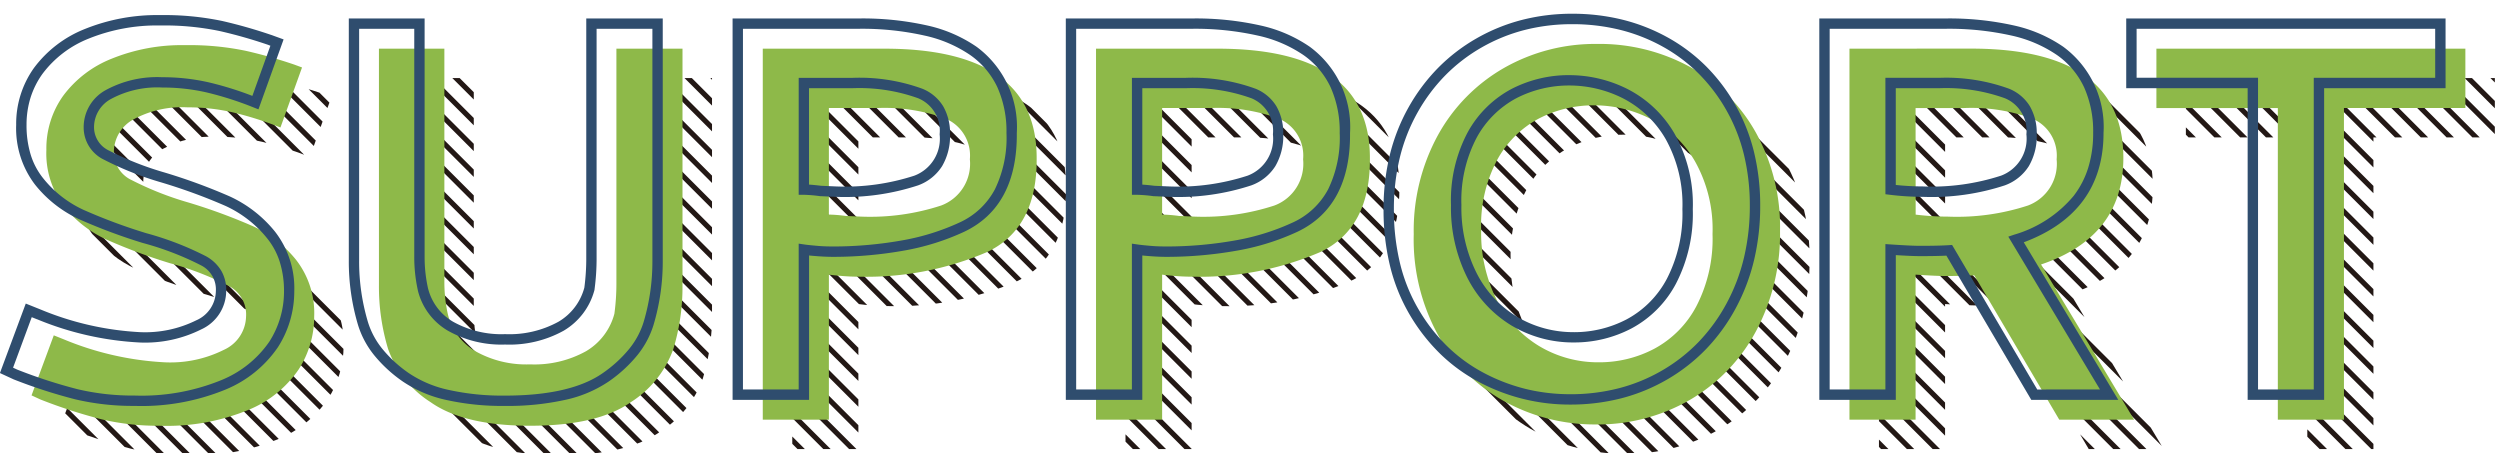 <svg xmlns="http://www.w3.org/2000/svg" xmlns:xlink="http://www.w3.org/1999/xlink" width="182" height="33" viewBox="0 0 182 33">
  <defs>
    <clipPath id="clip-path">
      <rect id="長方形_3526" data-name="長方形 3526" width="182" height="33" transform="translate(19 1188)" fill="#fff" stroke="#707070" stroke-width="1"/>
    </clipPath>
    <clipPath id="clip-path-2">
      <path id="パス_1328" data-name="パス 1328" d="M139.081,40.17V57.162a16.351,16.351,0,0,1-.147,2.308,4.5,4.5,0,0,1-2.062,2.726,7.747,7.747,0,0,1-4.076.957,7.534,7.534,0,0,1-3.978-.957A4.3,4.3,0,0,1,126.8,59.47a10.811,10.811,0,0,1-.246-2.308V40.17H121.8V57.407a15.639,15.639,0,0,0,.663,4.616,7.591,7.591,0,0,0,3.093,3.88q2.431,1.719,7.244,1.719,4.91,0,7.341-1.719a7.593,7.593,0,0,0,3.094-3.88,15.665,15.665,0,0,0,.663-4.616V40.17Zm16.7,12.179a10.569,10.569,0,0,0-1.228-.1V44.492h3.536a12.95,12.95,0,0,1,4.935.761,2.919,2.919,0,0,1,1.792,2.971,3.241,3.241,0,0,1-2.087,3.364,16.615,16.615,0,0,1-5.819.81Zm-6.04-12.179V67.18h4.812V56.621q.343.05.983.1t1.179.049a22.239,22.239,0,0,0,9.355-1.792q3.658-1.742,3.609-6.851,0-7.956-11.1-7.955Zm30.3,12.179a10.58,10.58,0,0,0-1.228-.1V44.492h3.536a12.95,12.95,0,0,1,4.935.761,2.918,2.918,0,0,1,1.792,2.971,3.241,3.241,0,0,1-2.087,3.364,16.618,16.618,0,0,1-5.82.81ZM174,40.17V67.18h4.813V56.621q.343.05.982.1t1.179.049a22.239,22.239,0,0,0,9.355-1.792q3.657-1.742,3.609-6.851,0-7.956-11.1-7.955Zm59.666,12.081V44.492H237.2a12.95,12.95,0,0,1,4.935.761,2.918,2.918,0,0,1,1.792,2.971,3.241,3.241,0,0,1-2.087,3.364,16.617,16.617,0,0,1-5.82.81,19.78,19.78,0,0,1-2.357-.147M228.851,40.17V67.18h4.813V56.621q1.473.1,2.161.1,1.374,0,2.112-.049l6.188,10.509h5.451l-6.777-11.3q5.991-2.013,5.991-7.759,0-7.956-11.1-7.955Zm22.344,0v4.322h8.84V67.18h4.813V44.492h8.84V40.17Zm-148.847.737a8.119,8.119,0,0,0-3.536,2.7,6.588,6.588,0,0,0-1.228,3.929,6.357,6.357,0,0,0,1.277,4.1,8.409,8.409,0,0,0,3.093,2.431,40.385,40.385,0,0,0,4.616,1.719,21.843,21.843,0,0,1,4.273,1.645,2.334,2.334,0,0,1,1.276,2.234A2.728,2.728,0,0,1,110.5,62.1a8.71,8.71,0,0,1-4.273.909,22.069,22.069,0,0,1-7.366-1.67l-.737-.3L96.5,65.412l.638.294a37.15,37.15,0,0,0,4.469,1.449,17.851,17.851,0,0,0,4.224.467,15.628,15.628,0,0,0,6.457-1.154,8.148,8.148,0,0,0,3.658-2.947,7.1,7.1,0,0,0,1.13-3.855,6.3,6.3,0,0,0-1.326-4.125,8.69,8.69,0,0,0-3.167-2.455,41.316,41.316,0,0,0-4.69-1.719,22.888,22.888,0,0,1-4.1-1.621,2.241,2.241,0,0,1-1.3-2.013,2.713,2.713,0,0,1,1.424-2.406,7.43,7.43,0,0,1,3.929-.884,14.676,14.676,0,0,1,3.314.369,24.529,24.529,0,0,1,3.462,1.1l1.571-4.371-.54-.2a35.443,35.443,0,0,0-3.536-1.006,20.069,20.069,0,0,0-4.42-.418,13.584,13.584,0,0,0-5.353.983M206.261,61.827a8.22,8.22,0,0,1-3.094-3.364,10.916,10.916,0,0,1-1.129-5.083,10.129,10.129,0,0,1,1.179-5.132,7.432,7.432,0,0,1,3.044-3,8.688,8.688,0,0,1,4.027-.958,9.009,9.009,0,0,1,4.076.982,7.943,7.943,0,0,1,3.242,3.094,10.1,10.1,0,0,1,1.276,5.3A10.657,10.657,0,0,1,217.7,58.93a7.454,7.454,0,0,1-3.069,3.093,8.553,8.553,0,0,1-4,.983,8.333,8.333,0,0,1-4.371-1.179m-2.553-20.258a12.672,12.672,0,0,0-4.813,4.886,14.474,14.474,0,0,0-1.768,7.219,14.448,14.448,0,0,0,1.866,7.513,12.328,12.328,0,0,0,4.887,4.739,13.612,13.612,0,0,0,6.458,1.6,13.42,13.42,0,0,0,6.9-1.792,12.67,12.67,0,0,0,4.813-5.009,15.065,15.065,0,0,0,1.743-7.293,14.2,14.2,0,0,0-1.768-7.17,12.291,12.291,0,0,0-4.789-4.764,13.727,13.727,0,0,0-6.753-1.67,13.4,13.4,0,0,0-6.777,1.743" transform="translate(-96.504 -39.826)" fill="none"/>
    </clipPath>
  </defs>
  <g id="マスクグループ_383" data-name="マスクグループ 383" transform="translate(-19 -1188)" clip-path="url(#clip-path)">
    <g id="グループ_6033" data-name="グループ 6033" transform="translate(19 1189)">
      <g id="グループ_6010" data-name="グループ 6010" transform="translate(4.441 4.339)">
        <g id="グループ_6009" data-name="グループ 6009" transform="translate(0 0)" clip-path="url(#clip-path-2)">
          <rect id="長方形_3071" data-name="長方形 3071" width="0.378" height="45.91" transform="translate(175.984 -4.291) rotate(-45)" fill="#231815"/>
          <rect id="長方形_3072" data-name="長方形 3072" width="0.378" height="45.91" transform="translate(174.105 -4.291) rotate(-45)" fill="#231815"/>
          <rect id="長方形_3073" data-name="長方形 3073" width="0.378" height="45.91" transform="translate(172.227 -4.291) rotate(-45)" fill="#231815"/>
          <rect id="長方形_3074" data-name="長方形 3074" width="0.378" height="45.91" transform="translate(170.349 -4.291) rotate(-45)" fill="#231815"/>
          <rect id="長方形_3075" data-name="長方形 3075" width="0.378" height="45.91" transform="translate(168.471 -4.291) rotate(-45)" fill="#231815"/>
          <rect id="長方形_3076" data-name="長方形 3076" width="0.378" height="45.91" transform="translate(166.593 -4.291) rotate(-45)" fill="#231815"/>
          <rect id="長方形_3077" data-name="長方形 3077" width="0.378" height="45.91" transform="translate(164.715 -4.291) rotate(-45)" fill="#231815"/>
          <rect id="長方形_3078" data-name="長方形 3078" width="0.378" height="45.91" transform="translate(162.837 -4.291) rotate(-45)" fill="#231815"/>
          <rect id="長方形_3079" data-name="長方形 3079" width="0.378" height="45.91" transform="translate(160.958 -4.291) rotate(-45)" fill="#231815"/>
          <rect id="長方形_3080" data-name="長方形 3080" width="0.378" height="45.91" transform="translate(159.08 -4.291) rotate(-45)" fill="#231815"/>
          <rect id="長方形_3081" data-name="長方形 3081" width="0.378" height="45.91" transform="translate(157.202 -4.291) rotate(-45)" fill="#231815"/>
          <rect id="長方形_3082" data-name="長方形 3082" width="0.378" height="45.91" transform="translate(155.324 -4.291) rotate(-45)" fill="#231815"/>
          <rect id="長方形_3083" data-name="長方形 3083" width="0.378" height="45.91" transform="translate(153.446 -4.291) rotate(-45)" fill="#231815"/>
          <rect id="長方形_3084" data-name="長方形 3084" width="0.378" height="45.91" transform="translate(151.567 -4.291) rotate(-45)" fill="#231815"/>
          <rect id="長方形_3085" data-name="長方形 3085" width="0.378" height="45.91" transform="translate(149.689 -4.291) rotate(-45)" fill="#231815"/>
          <rect id="長方形_3086" data-name="長方形 3086" width="0.378" height="45.91" transform="translate(147.811 -4.291) rotate(-45)" fill="#231815"/>
          <rect id="長方形_3087" data-name="長方形 3087" width="0.378" height="45.91" transform="translate(145.933 -4.291) rotate(-45)" fill="#231815"/>
          <rect id="長方形_3088" data-name="長方形 3088" width="0.378" height="45.91" transform="translate(144.055 -4.291) rotate(-45)" fill="#231815"/>
          <rect id="長方形_3089" data-name="長方形 3089" width="0.378" height="45.91" transform="translate(142.177 -4.291) rotate(-45)" fill="#231815"/>
          <rect id="長方形_3090" data-name="長方形 3090" width="0.378" height="45.91" transform="translate(140.298 -4.291) rotate(-45)" fill="#231815"/>
          <rect id="長方形_3091" data-name="長方形 3091" width="0.378" height="45.91" transform="translate(138.42 -4.291) rotate(-45)" fill="#231815"/>
          <rect id="長方形_3092" data-name="長方形 3092" width="0.378" height="45.91" transform="translate(136.542 -4.291) rotate(-45)" fill="#231815"/>
          <rect id="長方形_3093" data-name="長方形 3093" width="0.378" height="45.91" transform="translate(134.664 -4.291) rotate(-45)" fill="#231815"/>
          <rect id="長方形_3094" data-name="長方形 3094" width="0.378" height="45.91" transform="translate(132.786 -4.291) rotate(-45)" fill="#231815"/>
          <rect id="長方形_3095" data-name="長方形 3095" width="0.378" height="45.91" transform="translate(130.907 -4.291) rotate(-45)" fill="#231815"/>
          <rect id="長方形_3096" data-name="長方形 3096" width="0.378" height="45.91" transform="translate(129.029 -4.291) rotate(-45)" fill="#231815"/>
          <rect id="長方形_3097" data-name="長方形 3097" width="0.378" height="45.91" transform="translate(127.151 -4.291) rotate(-45)" fill="#231815"/>
          <rect id="長方形_3098" data-name="長方形 3098" width="0.378" height="45.91" transform="translate(125.273 -4.291) rotate(-45)" fill="#231815"/>
          <rect id="長方形_3099" data-name="長方形 3099" width="0.378" height="45.91" transform="translate(123.395 -4.291) rotate(-45)" fill="#231815"/>
          <rect id="長方形_3100" data-name="長方形 3100" width="0.378" height="45.91" transform="translate(121.517 -4.291) rotate(-45)" fill="#231815"/>
          <rect id="長方形_3101" data-name="長方形 3101" width="0.378" height="45.91" transform="translate(119.638 -4.291) rotate(-45)" fill="#231815"/>
          <rect id="長方形_3102" data-name="長方形 3102" width="0.378" height="45.91" transform="translate(117.76 -4.291) rotate(-45)" fill="#231815"/>
          <rect id="長方形_3103" data-name="長方形 3103" width="0.378" height="45.91" transform="translate(115.882 -4.291) rotate(-45)" fill="#231815"/>
          <rect id="長方形_3104" data-name="長方形 3104" width="0.378" height="45.91" transform="translate(114.004 -4.291) rotate(-45)" fill="#231815"/>
          <rect id="長方形_3105" data-name="長方形 3105" width="0.378" height="45.91" transform="translate(112.126 -4.291) rotate(-45)" fill="#231815"/>
          <rect id="長方形_3106" data-name="長方形 3106" width="0.378" height="45.91" transform="translate(110.248 -4.291) rotate(-45)" fill="#231815"/>
          <rect id="長方形_3107" data-name="長方形 3107" width="0.378" height="45.91" transform="translate(108.37 -4.291) rotate(-45)" fill="#231815"/>
          <rect id="長方形_3108" data-name="長方形 3108" width="0.378" height="45.91" transform="translate(106.491 -4.291) rotate(-45)" fill="#231815"/>
          <rect id="長方形_3109" data-name="長方形 3109" width="0.378" height="45.91" transform="translate(104.613 -4.291) rotate(-45)" fill="#231815"/>
          <rect id="長方形_3110" data-name="長方形 3110" width="0.378" height="45.91" transform="translate(102.735 -4.291) rotate(-45)" fill="#231815"/>
          <rect id="長方形_3111" data-name="長方形 3111" width="0.378" height="45.91" transform="translate(100.857 -4.291) rotate(-45)" fill="#231815"/>
          <rect id="長方形_3112" data-name="長方形 3112" width="0.378" height="45.91" transform="translate(98.979 -4.291) rotate(-45)" fill="#231815"/>
          <rect id="長方形_3113" data-name="長方形 3113" width="0.378" height="45.91" transform="translate(97.1 -4.291) rotate(-45)" fill="#231815"/>
          <rect id="長方形_3114" data-name="長方形 3114" width="0.378" height="45.91" transform="translate(95.222 -4.291) rotate(-45)" fill="#231815"/>
          <rect id="長方形_3115" data-name="長方形 3115" width="0.378" height="45.91" transform="translate(93.344 -4.291) rotate(-45)" fill="#231815"/>
          <rect id="長方形_3116" data-name="長方形 3116" width="0.378" height="45.91" transform="translate(91.466 -4.291) rotate(-45)" fill="#231815"/>
          <rect id="長方形_3117" data-name="長方形 3117" width="0.378" height="45.91" transform="translate(89.588 -4.291) rotate(-45)" fill="#231815"/>
          <rect id="長方形_3118" data-name="長方形 3118" width="0.378" height="45.91" transform="translate(87.71 -4.291) rotate(-45)" fill="#231815"/>
          <rect id="長方形_3119" data-name="長方形 3119" width="0.378" height="45.91" transform="translate(85.831 -4.291) rotate(-45)" fill="#231815"/>
          <rect id="長方形_3120" data-name="長方形 3120" width="0.378" height="45.91" transform="translate(83.953 -4.291) rotate(-45)" fill="#231815"/>
          <rect id="長方形_3121" data-name="長方形 3121" width="0.378" height="45.91" transform="translate(82.075 -4.291) rotate(-45)" fill="#231815"/>
          <rect id="長方形_3122" data-name="長方形 3122" width="0.378" height="45.91" transform="translate(80.197 -4.291) rotate(-45)" fill="#231815"/>
          <rect id="長方形_3123" data-name="長方形 3123" width="0.378" height="45.91" transform="translate(78.319 -4.291) rotate(-45)" fill="#231815"/>
          <rect id="長方形_3124" data-name="長方形 3124" width="0.378" height="45.91" transform="translate(76.44 -4.291) rotate(-45)" fill="#231815"/>
          <rect id="長方形_3125" data-name="長方形 3125" width="0.378" height="45.91" transform="translate(74.562 -4.291) rotate(-45)" fill="#231815"/>
          <rect id="長方形_3126" data-name="長方形 3126" width="0.378" height="45.91" transform="translate(72.684 -4.291) rotate(-45)" fill="#231815"/>
          <rect id="長方形_3127" data-name="長方形 3127" width="0.378" height="45.91" transform="translate(70.806 -4.291) rotate(-45)" fill="#231815"/>
          <rect id="長方形_3128" data-name="長方形 3128" width="0.378" height="45.91" transform="translate(68.928 -4.291) rotate(-45)" fill="#231815"/>
          <rect id="長方形_3129" data-name="長方形 3129" width="0.378" height="45.91" transform="translate(67.05 -4.291) rotate(-45)" fill="#231815"/>
          <rect id="長方形_3130" data-name="長方形 3130" width="0.378" height="45.91" transform="translate(65.171 -4.291) rotate(-45)" fill="#231815"/>
          <rect id="長方形_3131" data-name="長方形 3131" width="0.378" height="45.91" transform="translate(63.293 -4.291) rotate(-45)" fill="#231815"/>
          <rect id="長方形_3132" data-name="長方形 3132" width="0.378" height="45.91" transform="translate(61.415 -4.291) rotate(-45)" fill="#231815"/>
          <rect id="長方形_3133" data-name="長方形 3133" width="0.378" height="45.91" transform="translate(59.537 -4.291) rotate(-45)" fill="#231815"/>
          <rect id="長方形_3134" data-name="長方形 3134" width="0.378" height="45.91" transform="translate(57.659 -4.291) rotate(-45)" fill="#231815"/>
          <rect id="長方形_3135" data-name="長方形 3135" width="0.378" height="45.91" transform="translate(55.781 -4.291) rotate(-45)" fill="#231815"/>
          <rect id="長方形_3136" data-name="長方形 3136" width="0.378" height="45.91" transform="translate(53.903 -4.291) rotate(-45)" fill="#231815"/>
          <rect id="長方形_3137" data-name="長方形 3137" width="0.378" height="45.91" transform="translate(52.024 -4.291) rotate(-45)" fill="#231815"/>
          <rect id="長方形_3138" data-name="長方形 3138" width="0.378" height="45.91" transform="translate(50.146 -4.291) rotate(-45)" fill="#231815"/>
          <rect id="長方形_3139" data-name="長方形 3139" width="0.378" height="45.91" transform="translate(48.268 -4.291) rotate(-45)" fill="#231815"/>
          <rect id="長方形_3140" data-name="長方形 3140" width="0.378" height="45.91" transform="translate(46.39 -4.291) rotate(-45)" fill="#231815"/>
          <rect id="長方形_3141" data-name="長方形 3141" width="0.378" height="45.91" transform="translate(44.512 -4.291) rotate(-45)" fill="#231815"/>
          <rect id="長方形_3142" data-name="長方形 3142" width="0.378" height="45.91" transform="translate(42.633 -4.291) rotate(-45)" fill="#231815"/>
          <rect id="長方形_3143" data-name="長方形 3143" width="0.378" height="45.91" transform="translate(40.755 -4.291) rotate(-45)" fill="#231815"/>
          <rect id="長方形_3144" data-name="長方形 3144" width="0.378" height="45.91" transform="translate(38.877 -4.291) rotate(-45)" fill="#231815"/>
          <rect id="長方形_3145" data-name="長方形 3145" width="0.378" height="45.91" transform="translate(36.999 -4.291) rotate(-45)" fill="#231815"/>
          <rect id="長方形_3146" data-name="長方形 3146" width="0.378" height="45.91" transform="translate(35.121 -4.291) rotate(-45)" fill="#231815"/>
          <rect id="長方形_3147" data-name="長方形 3147" width="0.378" height="45.91" transform="translate(33.242 -4.291) rotate(-45)" fill="#231815"/>
          <rect id="長方形_3148" data-name="長方形 3148" width="0.378" height="45.91" transform="translate(31.364 -4.291) rotate(-45)" fill="#231815"/>
          <rect id="長方形_3149" data-name="長方形 3149" width="0.378" height="45.91" transform="translate(29.486 -4.291) rotate(-45)" fill="#231815"/>
          <rect id="長方形_3150" data-name="長方形 3150" width="0.378" height="45.91" transform="translate(27.608 -4.291) rotate(-45)" fill="#231815"/>
          <rect id="長方形_3151" data-name="長方形 3151" width="0.378" height="45.91" transform="translate(25.73 -4.291) rotate(-45)" fill="#231815"/>
          <rect id="長方形_3152" data-name="長方形 3152" width="0.378" height="45.91" transform="translate(23.852 -4.291) rotate(-45)" fill="#231815"/>
          <rect id="長方形_3153" data-name="長方形 3153" width="0.378" height="45.91" transform="translate(21.973 -4.291) rotate(-45)" fill="#231815"/>
          <rect id="長方形_3154" data-name="長方形 3154" width="0.378" height="45.91" transform="translate(20.095 -4.291) rotate(-45)" fill="#231815"/>
          <rect id="長方形_3155" data-name="長方形 3155" width="0.378" height="45.91" transform="translate(18.217 -4.291) rotate(-45)" fill="#231815"/>
          <rect id="長方形_3156" data-name="長方形 3156" width="0.378" height="45.91" transform="translate(16.339 -4.291) rotate(-45)" fill="#231815"/>
          <rect id="長方形_3157" data-name="長方形 3157" width="0.378" height="45.91" transform="translate(14.461 -4.291) rotate(-45)" fill="#231815"/>
          <rect id="長方形_3158" data-name="長方形 3158" width="0.378" height="45.91" transform="translate(12.583 -4.291) rotate(-45)" fill="#231815"/>
          <rect id="長方形_3159" data-name="長方形 3159" width="0.378" height="45.91" transform="translate(10.705 -4.291) rotate(-45)" fill="#231815"/>
          <rect id="長方形_3160" data-name="長方形 3160" width="0.378" height="45.91" transform="translate(8.826 -4.291) rotate(-45)" fill="#231815"/>
          <rect id="長方形_3161" data-name="長方形 3161" width="0.378" height="45.91" transform="translate(6.948 -4.291) rotate(-45)" fill="#231815"/>
          <rect id="長方形_3162" data-name="長方形 3162" width="0.378" height="45.91" transform="translate(5.07 -4.291) rotate(-45)" fill="#231815"/>
          <rect id="長方形_3163" data-name="長方形 3163" width="0.378" height="45.91" transform="translate(3.192 -4.291) rotate(-45)" fill="#231815"/>
          <rect id="長方形_3164" data-name="長方形 3164" width="0.378" height="45.91" transform="translate(1.314 -4.291) rotate(-45)" fill="#231815"/>
          <rect id="長方形_3165" data-name="長方形 3165" width="0.378" height="45.91" transform="translate(-0.564 -4.291) rotate(-45)" fill="#231815"/>
          <rect id="長方形_3166" data-name="長方形 3166" width="0.378" height="45.91" transform="translate(-2.443 -4.291) rotate(-45)" fill="#231815"/>
          <rect id="長方形_3167" data-name="長方形 3167" width="0.378" height="45.91" transform="translate(-4.321 -4.291) rotate(-45)" fill="#231815"/>
          <rect id="長方形_3168" data-name="長方形 3168" width="0.378" height="45.91" transform="translate(-6.199 -4.291) rotate(-45)" fill="#231815"/>
          <rect id="長方形_3169" data-name="長方形 3169" width="0.378" height="45.91" transform="translate(-8.077 -4.291) rotate(-45)" fill="#231815"/>
          <rect id="長方形_3170" data-name="長方形 3170" width="0.378" height="45.91" transform="translate(-9.955 -4.291) rotate(-45)" fill="#231815"/>
          <rect id="長方形_3171" data-name="長方形 3171" width="0.378" height="45.91" transform="translate(-11.834 -4.291) rotate(-45)" fill="#231815"/>
          <rect id="長方形_3172" data-name="長方形 3172" width="0.378" height="45.91" transform="translate(-13.712 -4.291) rotate(-45)" fill="#231815"/>
          <rect id="長方形_3173" data-name="長方形 3173" width="0.378" height="45.91" transform="translate(-15.59 -4.291) rotate(-45)" fill="#231815"/>
          <rect id="長方形_3174" data-name="長方形 3174" width="0.378" height="45.91" transform="translate(-17.468 -4.291) rotate(-45)" fill="#231815"/>
          <rect id="長方形_3175" data-name="長方形 3175" width="0.378" height="45.91" transform="translate(-19.346 -4.291) rotate(-45)" fill="#231815"/>
          <rect id="長方形_3176" data-name="長方形 3176" width="0.378" height="45.91" transform="translate(-21.225 -4.291) rotate(-45)" fill="#231815"/>
          <rect id="長方形_3177" data-name="長方形 3177" width="0.378" height="45.91" transform="translate(-23.103 -4.291) rotate(-45)" fill="#231815"/>
          <rect id="長方形_3178" data-name="長方形 3178" width="0.378" height="45.91" transform="translate(-24.981 -4.291) rotate(-45)" fill="#231815"/>
          <rect id="長方形_3179" data-name="長方形 3179" width="0.378" height="45.91" transform="translate(-26.859 -4.291) rotate(-45)" fill="#231815"/>
          <rect id="長方形_3180" data-name="長方形 3180" width="0.378" height="45.91" transform="translate(-28.737 -4.291) rotate(-45)" fill="#231815"/>
          <rect id="長方形_3181" data-name="長方形 3181" width="0.378" height="45.91" transform="translate(-30.615 -4.291) rotate(-45)" fill="#231815"/>
          <rect id="長方形_3182" data-name="長方形 3182" width="0.378" height="45.91" transform="translate(-32.494 -4.291) rotate(-45)" fill="#231815"/>
        </g>
      </g>
      <path id="パス_1369" data-name="パス 1369" d="M16.544-67.794a14.7,14.7,0,0,1,3.315.368,24.543,24.543,0,0,1,3.462,1.1l1.571-4.371-.54-.2a35.185,35.185,0,0,0-3.536-1.007,20.055,20.055,0,0,0-4.42-.417,13.579,13.579,0,0,0-5.353.982,8.114,8.114,0,0,0-3.536,2.7A6.59,6.59,0,0,0,6.28-64.7a6.36,6.36,0,0,0,1.277,4.1,8.419,8.419,0,0,0,3.094,2.431,40.557,40.557,0,0,0,4.616,1.719A21.82,21.82,0,0,1,19.54-54.8a2.334,2.334,0,0,1,1.277,2.234A2.729,2.729,0,0,1,19.2-50.139a8.712,8.712,0,0,1-4.272.909A22.08,22.08,0,0,1,7.557-50.9l-.737-.295L5.2-46.824l.638.295a37.366,37.366,0,0,0,4.469,1.449,17.846,17.846,0,0,0,4.223.467,15.618,15.618,0,0,0,6.458-1.154,8.155,8.155,0,0,0,3.659-2.947,7.1,7.1,0,0,0,1.13-3.855A6.3,6.3,0,0,0,24.451-56.7a8.688,8.688,0,0,0-3.168-2.455,41.192,41.192,0,0,0-4.69-1.719,22.93,22.93,0,0,1-4.1-1.621,2.242,2.242,0,0,1-1.3-2.013,2.713,2.713,0,0,1,1.424-2.406A7.43,7.43,0,0,1,16.544-67.794Zm24.947,23.18q4.911,0,7.342-1.719a7.593,7.593,0,0,0,3.094-3.88,15.657,15.657,0,0,0,.663-4.616V-72.066H47.778v16.992a16.419,16.419,0,0,1-.147,2.308,4.494,4.494,0,0,1-2.063,2.726,7.745,7.745,0,0,1-4.076.958,7.535,7.535,0,0,1-3.978-.958A4.3,4.3,0,0,1,35.5-52.766a10.834,10.834,0,0,1-.246-2.308V-72.066H30.491v17.237a15.657,15.657,0,0,0,.663,4.616,7.593,7.593,0,0,0,3.094,3.88Q36.679-44.614,41.492-44.614ZM58.434-72.066v27.01h4.813V-55.615q.344.049.982.1t1.179.049a22.244,22.244,0,0,0,9.355-1.792q3.659-1.743,3.61-6.851,0-7.956-11.1-7.956Zm4.813,4.322h3.536a12.943,12.943,0,0,1,4.935.761,2.918,2.918,0,0,1,1.792,2.971,3.241,3.241,0,0,1-2.087,3.364,16.621,16.621,0,0,1-5.819.81l-1.13-.049a10.551,10.551,0,0,0-1.228-.1Zm19.447-4.322v27.01h4.813V-55.615q.344.049.982.1t1.179.049a22.244,22.244,0,0,0,9.355-1.792q3.659-1.743,3.61-6.851,0-7.956-11.1-7.956Zm4.813,4.322h3.536a12.943,12.943,0,0,1,4.935.761,2.918,2.918,0,0,1,1.792,2.971,3.241,3.241,0,0,1-2.087,3.364,16.621,16.621,0,0,1-5.819.81l-1.13-.049a10.551,10.551,0,0,0-1.228-.1Zm31.675-4.665a13.4,13.4,0,0,0-6.777,1.743,12.668,12.668,0,0,0-4.813,4.886,14.471,14.471,0,0,0-1.768,7.219,14.455,14.455,0,0,0,1.866,7.514,12.34,12.34,0,0,0,4.886,4.739,13.619,13.619,0,0,0,6.458,1.6,13.427,13.427,0,0,0,6.9-1.792,12.66,12.66,0,0,0,4.813-5.009,15.056,15.056,0,0,0,1.743-7.293,14.2,14.2,0,0,0-1.768-7.17,12.286,12.286,0,0,0-4.788-4.764A13.72,13.72,0,0,0,119.182-72.41Zm-.2,4.469a9.007,9.007,0,0,1,4.076.982,7.926,7.926,0,0,1,3.241,3.094,10.1,10.1,0,0,1,1.277,5.3,10.663,10.663,0,0,1-1.179,5.255,7.454,7.454,0,0,1-3.069,3.094,8.562,8.562,0,0,1-4,.982,8.332,8.332,0,0,1-4.371-1.179,8.218,8.218,0,0,1-3.094-3.364,10.921,10.921,0,0,1-1.13-5.083,10.131,10.131,0,0,1,1.179-5.132,7.434,7.434,0,0,1,3.045-3A8.693,8.693,0,0,1,118.986-67.941Zm18.563-4.125v27.01h4.813V-55.615q1.473.1,2.161.1,1.375,0,2.112-.049l6.188,10.509h5.451l-6.777-11.3q5.991-2.013,5.991-7.759,0-7.956-11.1-7.956Zm4.813,4.322H145.9a12.943,12.943,0,0,1,4.935.761,2.918,2.918,0,0,1,1.792,2.971,3.241,3.241,0,0,1-2.087,3.364,16.621,16.621,0,0,1-5.819.81,19.8,19.8,0,0,1-2.357-.147Zm17.532-4.322v4.322h8.84v22.688h4.813V-67.745h8.84v-4.322Z" transform="translate(-2.904 74.608)" fill="#8eb949"/>
      <path id="パス_1329" data-name="パス 1329" d="M96.421,28.6a20.533,20.533,0,0,1,4.5.427,35.856,35.856,0,0,1,3.574,1.018l.006,0,.894.325-1.831,5.092-.362-.143A24.3,24.3,0,0,0,99.8,34.232a14.366,14.366,0,0,0-3.23-.359,7.1,7.1,0,0,0-3.729.827,2.338,2.338,0,0,0-1.246,2.085A1.876,1.876,0,0,0,92.7,38.47a22.635,22.635,0,0,0,4.029,1.589,41.875,41.875,0,0,1,4.732,1.735,9.106,9.106,0,0,1,3.3,2.56,6.694,6.694,0,0,1,1.411,4.364,7.506,7.506,0,0,1-1.188,4.056,8.553,8.553,0,0,1-3.821,3.089,16.071,16.071,0,0,1-6.615,1.188,18.313,18.313,0,0,1-4.313-.477,37.688,37.688,0,0,1-4.515-1.463L85.7,55.1l-.956-.441L86.625,49.6l1.092.438a21.814,21.814,0,0,0,7.23,1.644,8.385,8.385,0,0,0,4.088-.861,2.359,2.359,0,0,0,1.428-2.1v-.012a1.967,1.967,0,0,0-1.087-1.895A21.631,21.631,0,0,0,95.183,45.2l-.005,0a40.908,40.908,0,0,1-4.66-1.736,8.82,8.82,0,0,1-3.231-2.538,6.751,6.751,0,0,1-1.36-4.337,6.991,6.991,0,0,1,1.3-4.148,8.523,8.523,0,0,1,3.7-2.829A14.015,14.015,0,0,1,96.421,28.6Zm7.83,2.159a35.1,35.1,0,0,0-3.495-.995,19.794,19.794,0,0,0-4.336-.408,13.27,13.27,0,0,0-5.205.952,7.783,7.783,0,0,0-3.376,2.573,6.133,6.133,0,0,0-.868,1.735,6.613,6.613,0,0,0-.29,1.974,7.3,7.3,0,0,0,.3,2.165,5.152,5.152,0,0,0,.892,1.7,8.072,8.072,0,0,0,2.956,2.323,40.164,40.164,0,0,0,4.57,1.7,22.285,22.285,0,0,1,4.35,1.679,2.945,2.945,0,0,1,1.122,1.079,2.782,2.782,0,0,1,.345,1.489,3.091,3.091,0,0,1-1.814,2.754,9.111,9.111,0,0,1-4.457.957,22.532,22.532,0,0,1-7.5-1.694l-.008,0-.377-.151L85.7,54.268l.309.143a36.907,36.907,0,0,0,4.411,1.43,17.561,17.561,0,0,0,4.134.456,15.339,15.339,0,0,0,6.3-1.12,7.821,7.821,0,0,0,3.5-2.8,6.761,6.761,0,0,0,1.071-3.654,7.1,7.1,0,0,0-.313-2.168,5.215,5.215,0,0,0-.927-1.718,8.357,8.357,0,0,0-3.031-2.351,41.153,41.153,0,0,0-4.646-1.7,23.316,23.316,0,0,1-4.175-1.653,2.6,2.6,0,0,1-1.493-2.342,3.078,3.078,0,0,1,1.6-2.727,7.818,7.818,0,0,1,4.128-.941,15.121,15.121,0,0,1,3.4.378,24.335,24.335,0,0,1,3.153.981l1.313-3.652Z" transform="translate(-84.749 -28.501)" fill="#2f4d6e"/>
      <path id="パス_1330" data-name="パス 1330" d="M163.335,57.457a18.866,18.866,0,0,1-4.3-.44,9.066,9.066,0,0,1-3.157-1.348,10.037,10.037,0,0,1-2.066-1.9,6.6,6.6,0,0,1-1.171-2.175,16.106,16.106,0,0,1-.68-4.727V29.249h5.519v17.37a10.459,10.459,0,0,0,.236,2.222,3.9,3.9,0,0,0,1.842,2.489,7.2,7.2,0,0,0,3.781.9,7.418,7.418,0,0,0,3.88-.9,4.094,4.094,0,0,0,1.889-2.481,16.18,16.18,0,0,0,.14-2.23V29.249h5.568V46.864a16.106,16.106,0,0,1-.68,4.727,6.6,6.6,0,0,1-1.171,2.175,10.042,10.042,0,0,1-2.066,1.9,9.067,9.067,0,0,1-3.183,1.349A19.444,19.444,0,0,1,163.335,57.457ZM152.713,30v16.86a15.351,15.351,0,0,0,.646,4.505A5.847,5.847,0,0,0,154.4,53.3a9.288,9.288,0,0,0,1.911,1.756,8.321,8.321,0,0,0,2.9,1.23,18.12,18.12,0,0,0,4.13.419c3.179,0,5.576-.555,7.124-1.649a9.291,9.291,0,0,0,1.912-1.756,5.847,5.847,0,0,0,1.039-1.926,15.352,15.352,0,0,0,.646-4.506V30H170V46.619a16.875,16.875,0,0,1-.151,2.361l0,.024-.007.024a4.883,4.883,0,0,1-2.23,2.947,8.149,8.149,0,0,1-4.273,1.013,7.934,7.934,0,0,1-4.175-1.013,4.687,4.687,0,0,1-2.183-2.956l0-.011a11.213,11.213,0,0,1-.255-2.388V30Z" transform="translate(-126.568 -28.905)" fill="#2f4d6e"/>
      <path id="パス_1331" data-name="パス 1331" d="M225.927,29.249h9.217a21.525,21.525,0,0,1,4.943.508,10.229,10.229,0,0,1,3.6,1.552,7.246,7.246,0,0,1,2.932,6.272c.033,3.548-1.253,5.969-3.825,7.194a17.637,17.637,0,0,1-4.26,1.35,29.478,29.478,0,0,1-5.255.479h0c-.371,0-.777-.017-1.208-.05-.215-.016-.407-.033-.575-.05V57.015h-5.568Zm7.35,16.6a28.722,28.722,0,0,0,5.117-.466,16.885,16.885,0,0,0,4.077-1.29,5.475,5.475,0,0,0,2.56-2.419,8.569,8.569,0,0,0,.835-4.087v0a7.844,7.844,0,0,0-.658-3.321,5.937,5.937,0,0,0-1.959-2.338,9.485,9.485,0,0,0-3.336-1.431A20.778,20.778,0,0,0,235.144,30h-8.462V56.259h4.057V45.642l.432.063c.221.032.542.064.956.1S232.926,45.848,233.277,45.848Zm-2.537-12.277h3.914a13.37,13.37,0,0,1,5.083.791,3.168,3.168,0,0,1,1.52,1.276,3.905,3.905,0,0,1,.5,2.043A4.338,4.338,0,0,1,241.18,40a3.469,3.469,0,0,1-1.75,1.4,17.057,17.057,0,0,1-5.956.836h-.016l-1.145-.05-.015,0a10.292,10.292,0,0,0-1.181-.1h-.378Zm2.743,7.907a16.334,16.334,0,0,0,5.675-.785A2.874,2.874,0,0,0,241,37.681a2.552,2.552,0,0,0-1.562-2.623,12.657,12.657,0,0,0-4.788-.731h-3.158v7.017c.247.015.538.044.882.086Z" transform="translate(-172.595 -28.905)" fill="#2f4d6e"/>
      <path id="パス_1332" data-name="パス 1332" d="M290.146,29.249h9.217a21.525,21.525,0,0,1,4.943.508,10.228,10.228,0,0,1,3.6,1.552,7.246,7.246,0,0,1,2.932,6.272c.033,3.548-1.254,5.969-3.825,7.194a17.638,17.638,0,0,1-4.26,1.35,29.478,29.478,0,0,1-5.255.479h0c-.371,0-.777-.017-1.208-.05-.215-.016-.407-.033-.575-.05V57.015h-5.568Zm7.35,16.6a28.721,28.721,0,0,0,5.117-.466,16.885,16.885,0,0,0,4.077-1.29,5.475,5.475,0,0,0,2.56-2.419,8.569,8.569,0,0,0,.835-4.087v0a7.843,7.843,0,0,0-.658-3.321,5.936,5.936,0,0,0-1.959-2.338,9.485,9.485,0,0,0-3.336-1.431A20.778,20.778,0,0,0,299.363,30H290.9V56.259h4.057V45.642l.432.063c.221.032.542.064.956.1S297.145,45.848,297.5,45.848Zm-2.537-12.277h3.914a13.37,13.37,0,0,1,5.083.791,3.168,3.168,0,0,1,1.52,1.276,3.906,3.906,0,0,1,.5,2.043A4.338,4.338,0,0,1,305.4,40a3.469,3.469,0,0,1-1.75,1.4,17.057,17.057,0,0,1-5.956.836h-.016l-1.145-.05-.015,0a10.293,10.293,0,0,0-1.181-.1h-.378Zm2.743,7.907a16.334,16.334,0,0,0,5.675-.785,2.874,2.874,0,0,0,1.846-3.012,2.552,2.552,0,0,0-1.562-2.623,12.657,12.657,0,0,0-4.788-.731h-3.158v7.017c.247.015.538.044.882.086Z" transform="translate(-212.555 -28.905)" fill="#2f4d6e"/>
      <path id="パス_1333" data-name="パス 1333" d="M365.108,28.339a15.2,15.2,0,0,1,3.645.429,13.509,13.509,0,0,1,3.29,1.288,12.593,12.593,0,0,1,2.791,2.089,13.215,13.215,0,0,1,2.143,2.818,13.369,13.369,0,0,1,1.365,3.436,16.418,16.418,0,0,1,.453,3.921,17.013,17.013,0,0,1-.446,3.95,14.447,14.447,0,0,1-1.343,3.523,13.576,13.576,0,0,1-2.135,2.942,12.989,12.989,0,0,1-2.82,2.213,13.254,13.254,0,0,1-3.355,1.384,14.873,14.873,0,0,1-3.735.46,14.053,14.053,0,0,1-6.634-1.64,12.292,12.292,0,0,1-2.818-2.045,13.63,13.63,0,0,1-2.217-2.835,13.139,13.139,0,0,1-1.441-3.551,17.293,17.293,0,0,1-.477-4.155,16.568,16.568,0,0,1,.453-3.932,13.751,13.751,0,0,1,1.363-3.472,13.571,13.571,0,0,1,2.147-2.873,13,13,0,0,1,2.807-2.156,13.373,13.373,0,0,1,3.31-1.345A14.679,14.679,0,0,1,365.108,28.339Zm-.147,27.7a14.118,14.118,0,0,0,3.545-.436A12.5,12.5,0,0,0,371.67,54.3a12.235,12.235,0,0,0,2.656-2.084,12.822,12.822,0,0,0,2.015-2.779,13.691,13.691,0,0,0,1.272-3.339,16.257,16.257,0,0,0,.426-3.774,15.661,15.661,0,0,0-.431-3.74,12.612,12.612,0,0,0-1.287-3.242,12.459,12.459,0,0,0-2.02-2.657,11.838,11.838,0,0,0-2.624-1.963,12.753,12.753,0,0,0-3.106-1.216,14.447,14.447,0,0,0-3.464-.407,13.923,13.923,0,0,0-3.466.424,12.616,12.616,0,0,0-3.123,1.269,12.248,12.248,0,0,0-2.645,2.031,12.815,12.815,0,0,0-2.027,2.713,12.991,12.991,0,0,0-1.288,3.281,15.813,15.813,0,0,0-.431,3.753,16.539,16.539,0,0,0,.455,3.973,12.386,12.386,0,0,0,1.358,3.348,12.877,12.877,0,0,0,2.093,2.678,11.537,11.537,0,0,0,2.645,1.92,13.388,13.388,0,0,0,3.039,1.164A13.527,13.527,0,0,0,364.961,56.037Zm-.049-23.229a9.428,9.428,0,0,1,4.245,1.022,8.35,8.35,0,0,1,3.4,3.236,10.518,10.518,0,0,1,1.331,5.5A11.076,11.076,0,0,1,372.657,48a7.857,7.857,0,0,1-3.225,3.245,8.968,8.968,0,0,1-4.176,1.025,8.742,8.742,0,0,1-4.565-1.232,8.623,8.623,0,0,1-3.235-3.515,11.335,11.335,0,0,1-1.172-5.256,10.547,10.547,0,0,1,1.229-5.321,7.839,7.839,0,0,1,3.2-3.143A9.106,9.106,0,0,1,364.912,32.808Zm.344,18.711a8.22,8.22,0,0,0,3.828-.94A7.116,7.116,0,0,0,372,47.636a10.34,10.34,0,0,0,1.131-5.071,9.782,9.782,0,0,0-1.222-5.108,7.607,7.607,0,0,0-3.087-2.952,8.678,8.678,0,0,0-3.907-.942,8.358,8.358,0,0,0-3.854.916,7.1,7.1,0,0,0-2.89,2.849,9.813,9.813,0,0,0-1.128,4.943,10.59,10.59,0,0,0,1.087,4.909,7.879,7.879,0,0,0,2.952,3.214A8,8,0,0,0,365.256,51.519Z" transform="translate(-250.652 -28.339)" fill="#2f4d6e"/>
      <path id="パス_1334" data-name="パス 1334" d="M435.352,29.249h9.217a21.525,21.525,0,0,1,4.943.508,10.229,10.229,0,0,1,3.6,1.552,7.246,7.246,0,0,1,2.932,6.274c0,3.849-1.953,6.525-5.807,7.961l6.882,11.471h-6.334l-6.18-10.5c-.475.024-1.1.036-1.9.036-.407,0-1.005-.025-1.783-.073V57.015h-5.568Zm20.434,27.01-6.675-11.126.445-.15a8.848,8.848,0,0,0,4.314-2.819,6.515,6.515,0,0,0,1.062-2.055,8.513,8.513,0,0,0,.357-2.527,7.843,7.843,0,0,0-.659-3.321,5.936,5.936,0,0,0-1.959-2.338,9.484,9.484,0,0,0-3.336-1.431A20.778,20.778,0,0,0,444.569,30h-8.462V56.259h4.057V45.674l.4.027c.96.065,1.678.1,2.136.1.911,0,1.613-.016,2.086-.048l.233-.016,6.2,10.524ZM440.164,33.571h3.914a13.37,13.37,0,0,1,5.083.791,3.168,3.168,0,0,1,1.52,1.276,3.9,3.9,0,0,1,.5,2.043A4.338,4.338,0,0,1,450.605,40a3.468,3.468,0,0,1-1.75,1.4,17.057,17.057,0,0,1-5.956.836,20.266,20.266,0,0,1-2.4-.15l-.333-.04Zm2.735,7.907a16.349,16.349,0,0,0,5.683-.785,2.874,2.874,0,0,0,1.846-3.012,2.552,2.552,0,0,0-1.562-2.623,12.657,12.657,0,0,0-4.788-.731H440.92V41.37A19.152,19.152,0,0,0,442.9,41.477Z" transform="translate(-302.907 -28.905)" fill="#2f4d6e"/>
      <path id="パス_1335" data-name="パス 1335" d="M494.5,29.249h23.248v5.077h-8.84V57.015H503.34V34.326H494.5ZM516.992,30H495.256v3.566h8.84V56.259h4.057V33.571h8.84Z" transform="translate(-339.711 -28.905)" fill="#2f4d6e"/>
    </g>
  </g>
</svg>
